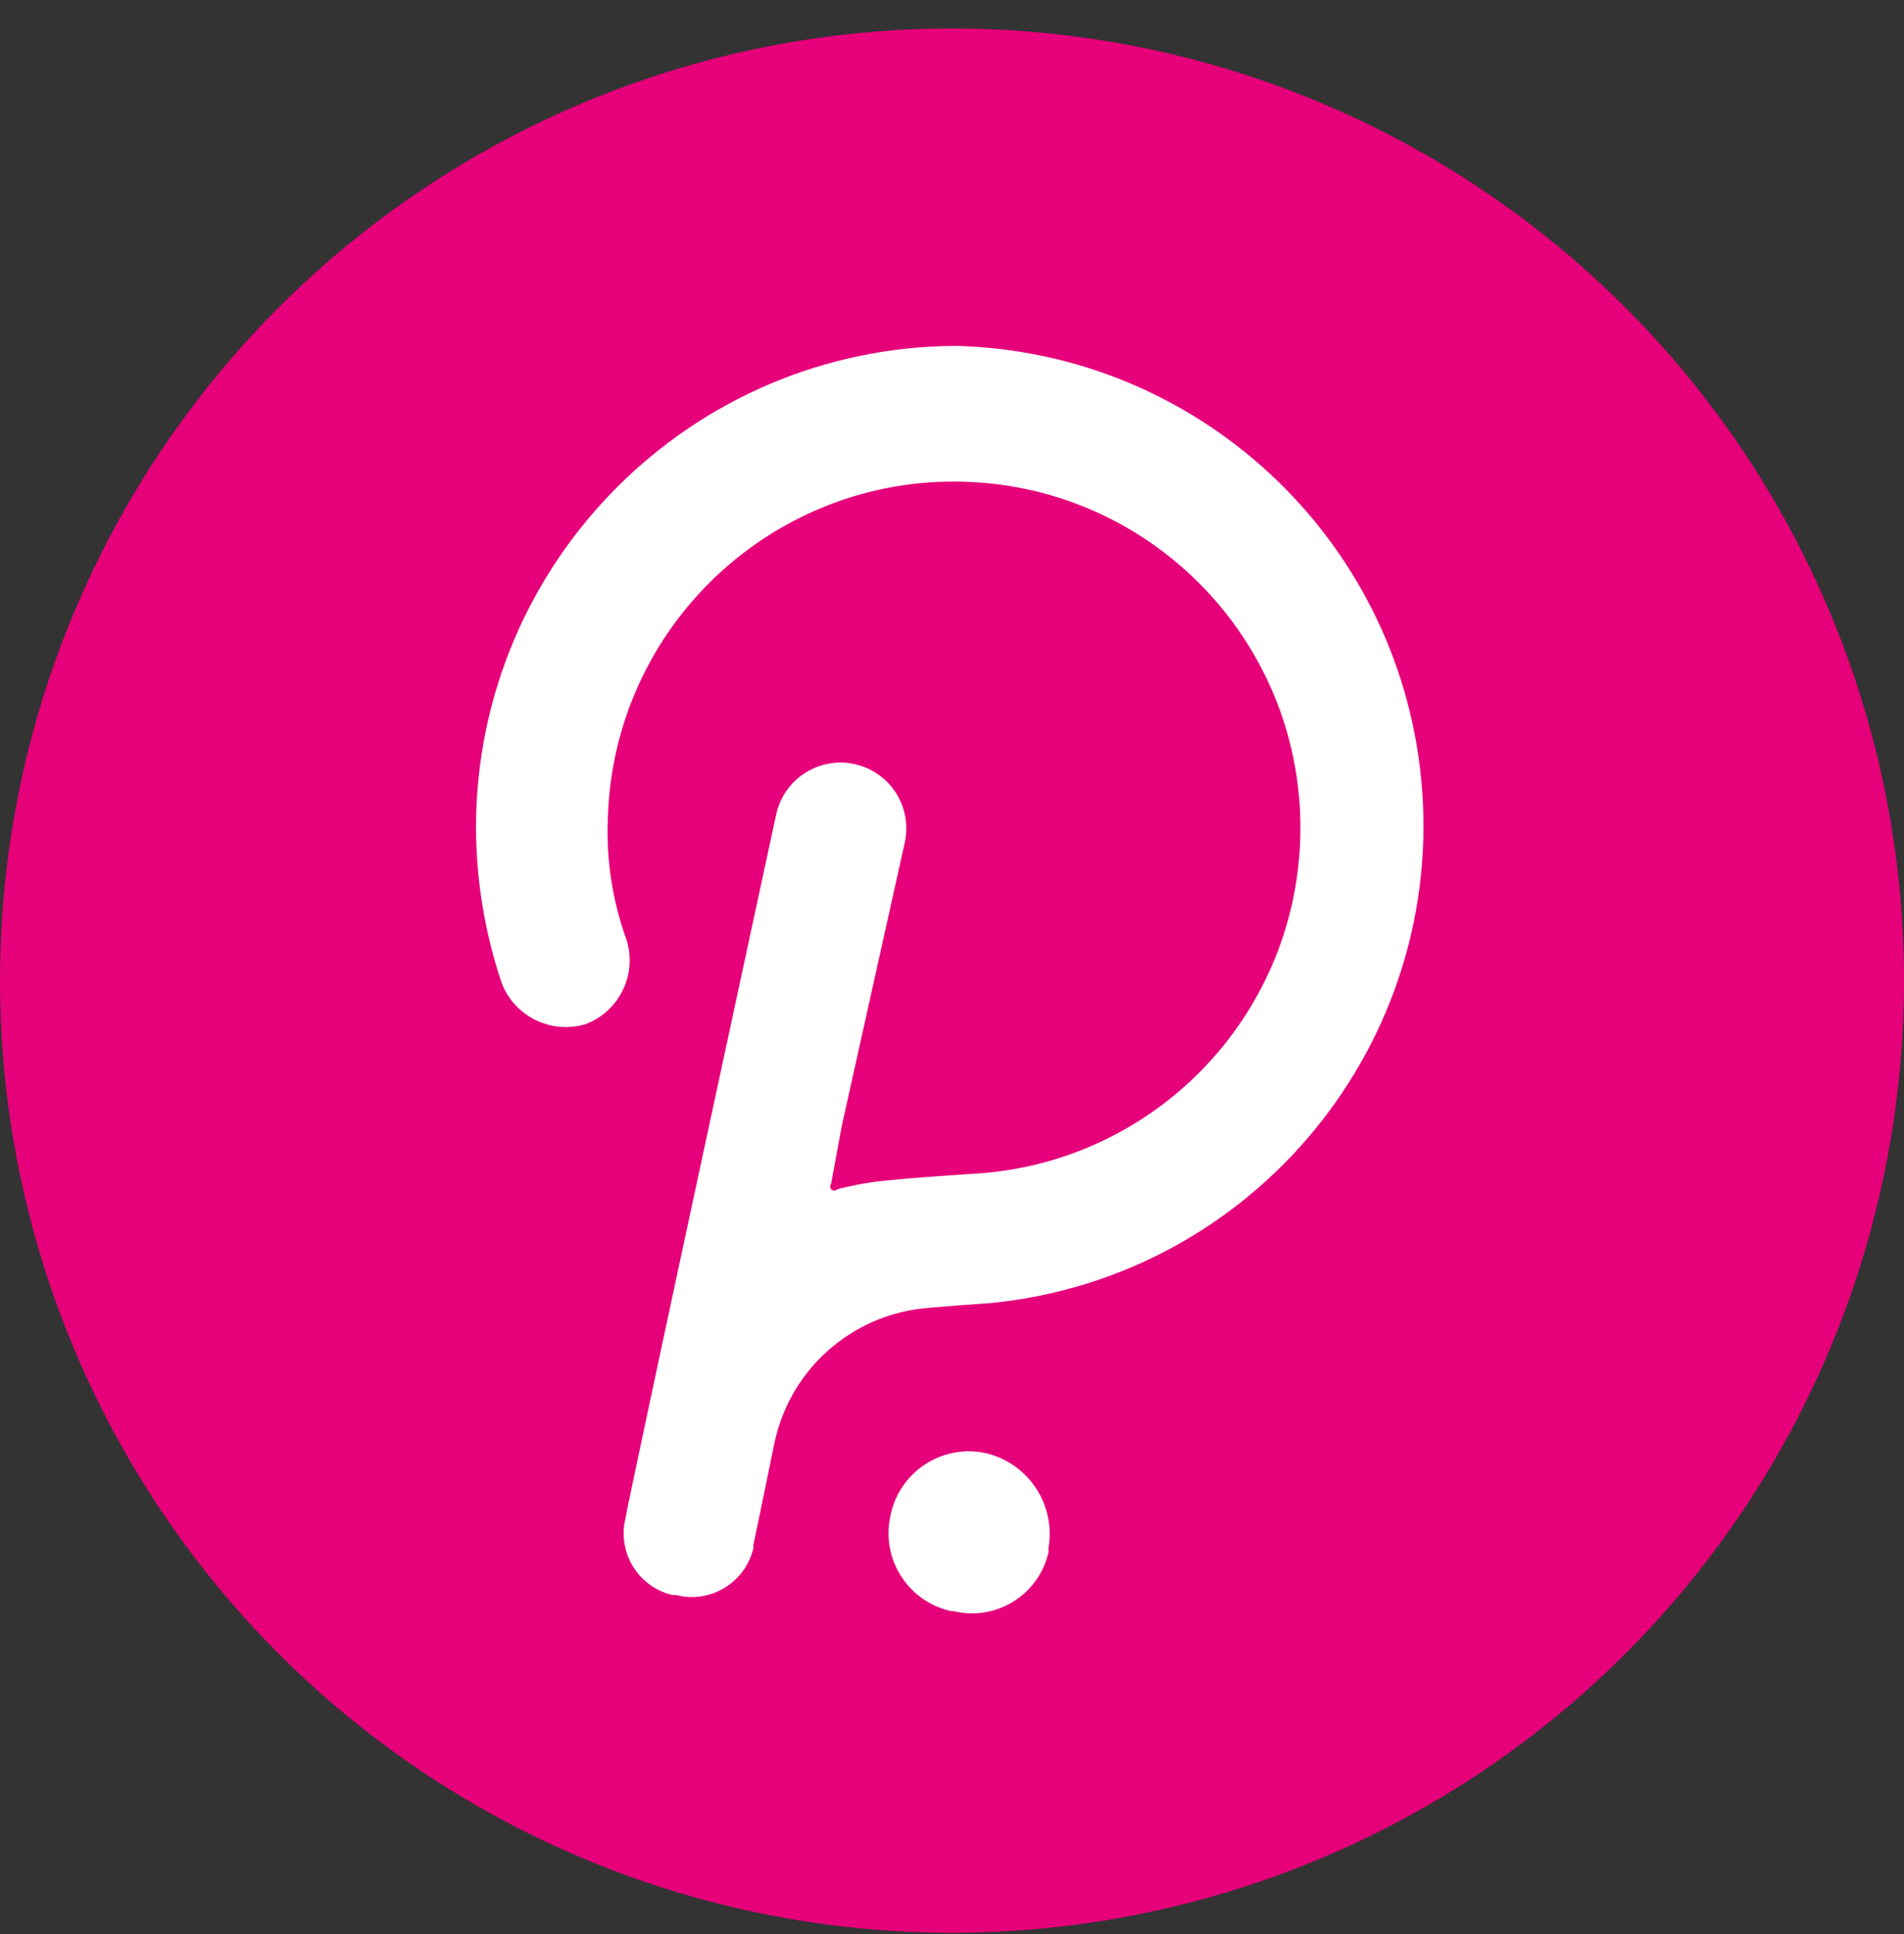 <svg width="64" height="65" viewBox="0 0 64 65" fill="none" xmlns="http://www.w3.org/2000/svg">
<rect x="0" y="0" width="64" height="65" fill="#333333" stroke="none"/>
<circle cx="32" cy="32.957" r="32" fill="#E6007A"/>
<path d="M32.138 11.624C23.24 11.659 16.036 18.864 16 27.761C16 29.543 16.288 31.313 16.851 33.003C17.271 34.154 18.519 34.773 19.69 34.418C20.822 33.984 21.422 32.746 21.061 31.589C20.583 30.272 20.37 28.875 20.433 27.476C20.628 21.049 25.994 15.996 32.42 16.19C38.847 16.384 43.9 21.75 43.706 28.177C43.524 34.193 38.785 39.079 32.776 39.445C32.776 39.445 30.511 39.583 29.384 39.721C28.969 39.78 28.557 39.862 28.15 39.966C28.092 40.026 27.999 40.026 27.939 39.968L27.937 39.966C27.896 39.913 27.896 39.838 27.937 39.785L28.288 37.873L30.415 28.304C30.671 27.11 29.91 25.934 28.715 25.678C27.52 25.423 26.344 26.184 26.089 27.378C26.089 27.378 21.029 50.799 21.029 51.011C20.74 52.15 21.427 53.307 22.566 53.597C22.578 53.6 22.592 53.603 22.604 53.605H22.721C23.858 53.9 25.018 53.215 25.311 52.079C25.316 52.06 25.322 52.041 25.325 52.021C25.322 51.985 25.322 51.949 25.325 51.915C25.388 51.639 26.026 48.523 26.026 48.523C26.509 46.171 28.405 44.369 30.778 44.005C31.266 43.93 33.319 43.792 33.319 43.792C42.182 42.909 48.651 35.007 47.767 26.143C46.96 18.059 40.263 11.835 32.138 11.624Z" fill="white"/>
<path d="M33.116 48.833C31.661 48.53 30.238 49.464 29.935 50.918C29.932 50.931 29.93 50.945 29.927 50.959C29.612 52.404 30.528 53.831 31.974 54.146C31.976 54.146 31.978 54.146 31.979 54.148H32.054C33.47 54.49 34.895 53.619 35.235 52.204C35.239 52.194 35.24 52.182 35.244 52.172V52.024C35.494 50.564 34.561 49.163 33.116 48.833Z" fill="white"/>
</svg>

